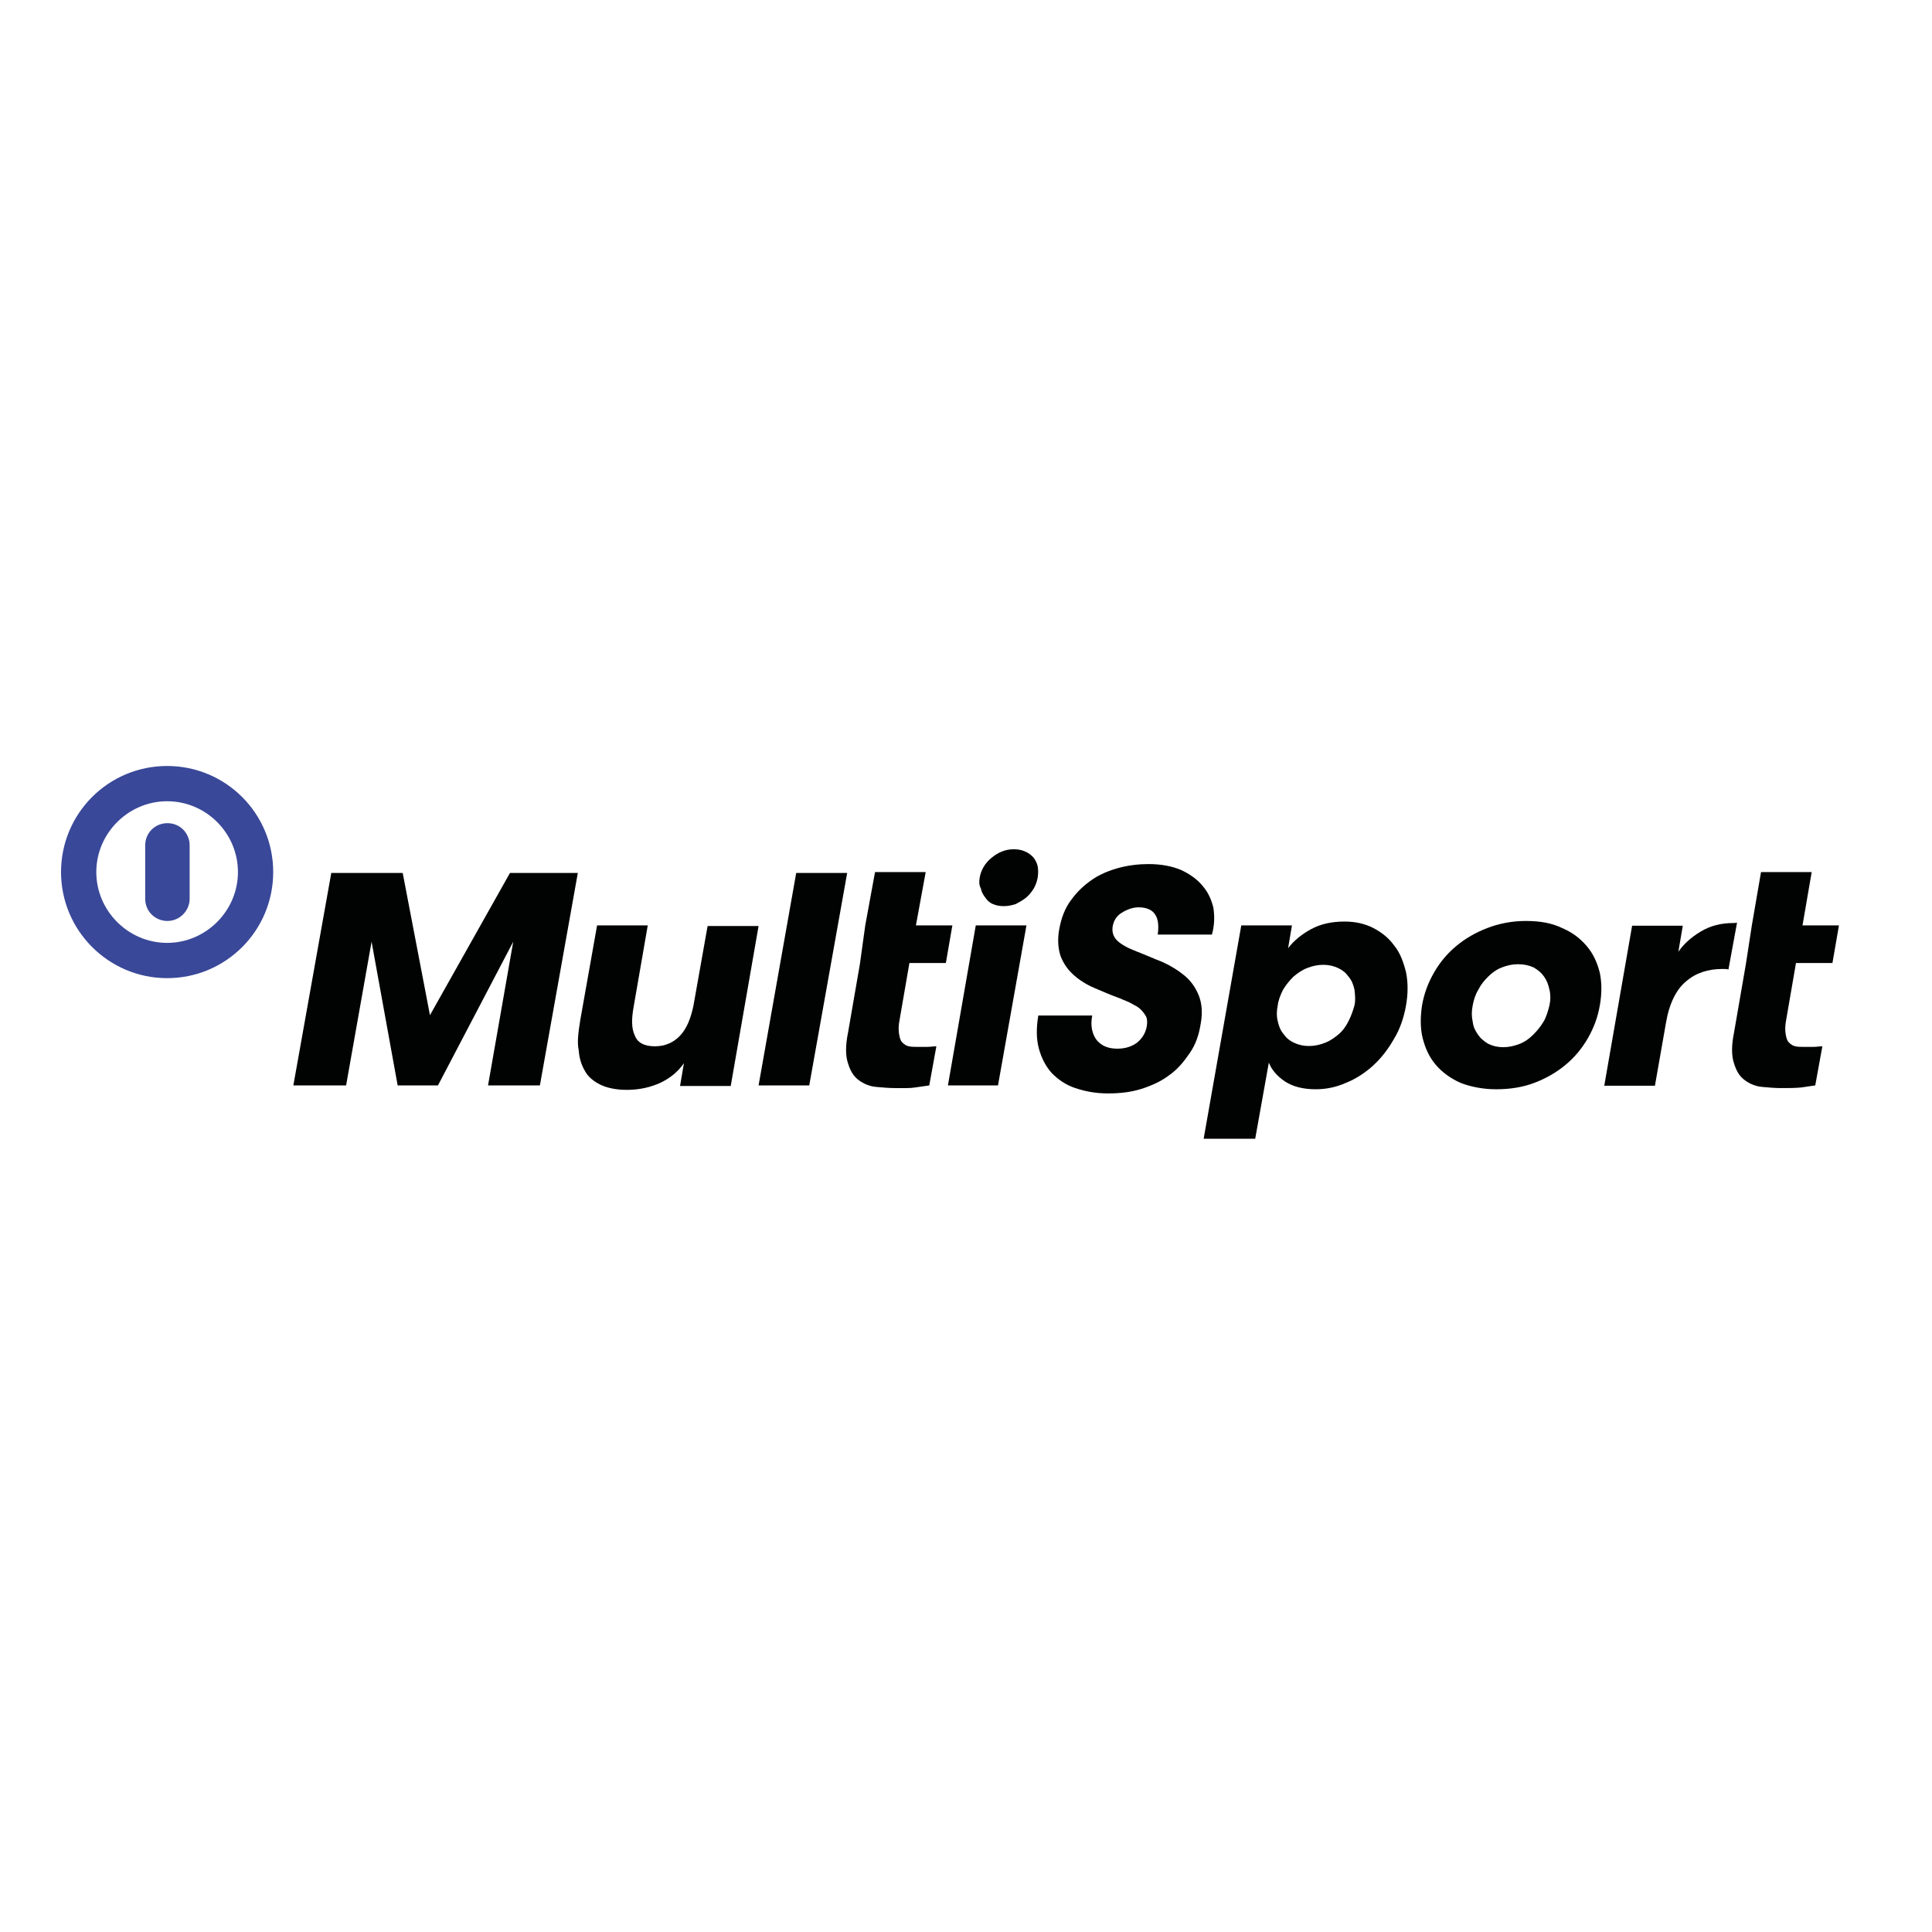 <?xml version="1.0" encoding="utf-8"?>
<!-- Generator: Adobe Illustrator 19.2.1, SVG Export Plug-In . SVG Version: 6.00 Build 0)  -->
<svg version="1.1" id="layer" xmlns="http://www.w3.org/2000/svg" xmlns:xlink="http://www.w3.org/1999/xlink" x="0px" y="0px"
	 viewBox="0 0 652 652" style="enable-background:new 0 0 652 652;" xml:space="preserve">
<style type="text/css">
	.st0{fill:#394898;}
	.st1{fill:#010202;}
</style>
<path class="st0" d="M49,303.3L49,303.3c0,4.2,3.3,7.5,7.5,7.5s7.5-3.5,7.5-7.5v-18c0-4.2-3.3-7.5-7.5-7.5s-7.5,3.3-7.5,7.5V303.3z"
	/>
<path class="st0" d="M56.4,330.1c19.8,0,35.8-16,35.8-35.8s-16-35.8-35.8-35.8s-35.8,16-35.8,35.8S36.7,330.1,56.4,330.1
	 M56.4,270.4c13.2,0,23.9,10.8,23.9,23.9s-10.8,23.9-23.9,23.9s-23.9-10.8-23.9-23.9C32.5,281.2,43.3,270.4,56.4,270.4"/>
<path class="st1" d="M330.6,296.3c0.4-2.6,1.8-5,4-6.8c2.2-1.8,4.6-2.9,7.5-2.9c1.3,0,2.6,0.2,3.7,0.7c1.1,0.4,2,1.1,2.9,2
	c0.7,0.9,1.3,2,1.5,3.1c0.2,1.1,0.2,2.4,0,3.7c-0.2,1.3-0.7,2.6-1.3,3.7c-0.7,1.1-1.5,2.2-2.6,3.1c-1.1,0.9-2.2,1.5-3.5,2.2
	c-1.3,0.4-2.6,0.7-4,0.7c-1.3,0-2.6-0.2-3.7-0.7c-1.1-0.4-2-1.3-2.6-2.2c-0.7-0.9-1.3-2-1.5-3.1
	C330.4,298.7,330.4,297.6,330.6,296.3"/>
<polygon class="st1" points="99,366.3 111.8,294.6 135.9,294.6 145.1,342.6 172.1,294.6 195,294.6 182.2,366.3 164.7,366.3 
	173.2,317.8 147.8,366.3 134.2,366.3 125.4,317.8 116.8,366.3 "/>
<path class="st1" d="M195.8,344.4l5.7-32.1h17.1l-4.8,27.7c-0.7,4-0.7,7,0.4,9.4c0.9,2.4,3.1,3.7,6.8,3.7c3.5,0,6.4-1.3,8.6-3.7
	s3.5-5.7,4.4-9.9l4.8-27H256l-9.4,54h-17.1l1.3-7.7c-2,2.9-4.6,5-7.9,6.6c-3.3,1.5-7,2.4-11.4,2.4c-3.7,0-6.8-0.7-9-1.8
	c-2.2-1.1-4-2.6-5-4.4c-1.3-2.2-2-4.4-2.2-7.2C194.7,351.6,195.2,348.3,195.8,344.4"/>
<polygon class="st1" points="256,366.3 268.7,294.6 285.9,294.6 273.1,366.3 "/>
<path class="st1" d="M292,312.3l3.3-18h17.1l-3.3,18h12.3l-2.2,12.7h-12.3l-3.3,19.1c-0.4,2-0.4,3.5-0.2,4.8
	c0.2,1.1,0.4,2.2,1.1,2.9c0.7,0.7,1.3,1.1,2.2,1.3s2,0.2,3.3,0.2c0.7,0,1.8,0,2.9,0s2.2-0.2,3.1-0.2l-2.4,13.2
	c-1.3,0.2-2.9,0.4-4.8,0.7s-4.2,0.2-6.8,0.2c-2,0-4.2-0.2-6.4-0.4c-2.2-0.2-4.2-1.1-5.7-2.2c-1.8-1.3-2.9-3.1-3.7-5.7
	c-0.9-2.6-0.9-6.1,0-10.5l4-23.1L292,312.3z"/>
<polygon class="st1" points="319.9,366.3 329.3,312.3 346.4,312.3 336.8,366.3 "/>
<path class="st1" d="M406.2,384.3l12.7-72H436l-1.3,7.7c1.8-2.4,4.4-4.6,7.7-6.4c3.3-1.8,7-2.6,11.4-2.6c3.5,0,6.8,0.7,9.7,2.2
	c2.9,1.5,5.3,3.5,7,5.9c2,2.4,3.1,5.5,4,9c0.7,3.5,0.7,7.2,0,11.2c-0.7,4-2,7.9-4,11.2c-2,3.5-4.2,6.4-7,9c-2.6,2.4-5.9,4.6-9.2,5.9
	c-3.3,1.5-6.8,2.2-10.3,2.2c-4.2,0-7.7-0.9-10.3-2.6s-4.6-4-5.5-6.4l-4.6,25.7C423.5,384.3,406.2,384.3,406.2,384.3z M431.2,339.3
	c-0.4,2-0.4,3.7,0,5.3c0.4,1.8,0.9,3.1,2,4.4c0.9,1.3,2,2.2,3.5,2.9c1.5,0.7,3.1,1.1,5,1.1c2,0,3.7-0.4,5.5-1.1
	c1.8-0.7,3.3-1.8,4.6-2.9c1.3-1.1,2.4-2.6,3.3-4.4s1.5-3.5,2-5.3c0.4-1.8,0.2-3.5,0-5.3c-0.4-1.8-0.9-3.1-2-4.4
	c-0.9-1.3-2-2.2-3.5-2.9c-1.5-0.7-3.1-1.1-5-1.1c-2,0-3.7,0.4-5.5,1.1c-1.8,0.7-3.3,1.8-4.6,2.9c-1.3,1.3-2.4,2.6-3.5,4.4
	C432.1,335.8,431.4,337.6,431.2,339.3"/>
<path class="st1" d="M479.9,339.3c0.7-4,2-7.5,4-11c2-3.5,4.4-6.4,7.5-9c3.1-2.6,6.6-4.6,10.5-6.1s8.3-2.4,13-2.4
	c4.8,0,8.8,0.7,12.3,2.4c3.5,1.5,6.1,3.5,8.3,6.1c2.2,2.6,3.5,5.5,4.4,9c0.7,3.5,0.7,7,0,11c-0.7,4-2,7.5-4,11c-2,3.5-4.4,6.4-7.5,9
	s-6.6,4.6-10.5,6.1s-8.3,2.2-13,2.2c-4.6,0-8.8-0.9-12.1-2.2c-3.3-1.5-6.1-3.5-8.3-6.1c-2.2-2.6-3.5-5.5-4.4-9
	C479.3,347,479.3,343.3,479.9,339.3 M497,339.3c-0.4,2-0.4,3.7,0,5.5c0.2,1.8,0.9,3.1,1.8,4.4c0.9,1.3,2,2.2,3.5,3.1
	c1.5,0.7,3.1,1.1,5,1.1s3.7-0.4,5.5-1.1c1.8-0.7,3.3-1.8,4.6-3.1s2.4-2.6,3.5-4.4c0.9-1.5,1.5-3.5,2-5.5c0.4-1.8,0.4-3.7,0-5.3
	c-0.4-1.8-0.9-3.1-1.8-4.4s-2-2.2-3.5-3.1c-1.5-0.7-3.3-1.1-5.3-1.1c-2,0-3.7,0.4-5.5,1.1c-1.8,0.7-3.3,1.8-4.6,3.1
	c-1.3,1.3-2.4,2.6-3.3,4.4C497.9,335.6,497.3,337.6,497,339.3"/>
<path class="st1" d="M591.2,312.3l3.1-18h17.1l-3.1,18h12.3l-2.2,12.7h-12.3l-3.3,19.1c-0.4,2-0.4,3.5-0.2,4.8
	c0.2,1.1,0.4,2.2,1.1,2.9c0.7,0.7,1.3,1.1,2.2,1.3c0.9,0.2,1.8,0.2,3.1,0.2c0.7,0,1.8,0,2.9,0c1.1,0,2.2-0.2,3.1-0.2l-2.4,13.2
	c-1.3,0.2-2.9,0.4-4.8,0.7c-2,0.2-4.2,0.2-6.8,0.2c-2,0-4.2-0.2-6.4-0.4c-2.2-0.2-4.2-1.1-5.7-2.2c-1.8-1.3-2.9-3.1-3.7-5.7
	c-0.9-2.6-0.9-6.1,0-10.5l4-23.1L591.2,312.3z"/>
<path class="st1" d="M409.5,306.4c-0.7-2.9-1.8-5.3-3.7-7.5c-1.8-2.2-4.4-4-7.2-5.3c-3.1-1.3-6.8-2-11-2c-3.3,0-6.8,0.4-10.1,1.3
	c-3.3,0.9-6.4,2.2-9,4c-2.6,1.8-5,4-7,6.8c-2,2.6-3.3,5.9-4,9.7c-0.7,3.5-0.4,6.8,0.4,9.2c0.9,2.4,2.4,4.6,4.4,6.4
	c2,1.8,4.4,3.3,7,4.4c2.6,1.1,5.5,2.4,8.6,3.5c1.5,0.7,2.9,1.1,4,1.8c1.3,0.7,2.2,1.1,3.1,2c0.7,0.7,1.3,1.5,1.8,2.4
	c0.4,0.9,0.4,2,0.2,3.3c-0.4,2.2-1.5,4-3.3,5.5c-1.8,1.3-4,2-6.6,2c-3.1,0-5.3-0.9-7-2.9c-1.5-2-2.2-4.8-1.5-8.3h-18.2
	c-0.7,4.2-0.7,7.9,0.2,11.2c0.9,3.3,2.4,6.1,4.4,8.3c2.2,2.2,4.8,4,7.9,5c3.3,1.1,6.8,1.8,11,1.8c4,0,7.7-0.4,11.2-1.5
	c3.5-1.1,6.8-2.6,9.4-4.6c2.9-2,5-4.6,7-7.5s3.1-6.1,3.7-9.9c0.7-3.7,0.4-7-0.7-9.7c-1.1-2.6-2.6-4.8-4.8-6.6
	c-2.2-1.8-4.6-3.3-7.5-4.6c-2.9-1.1-5.7-2.4-8.6-3.5c-2.9-1.1-5.3-2.4-6.6-3.7c-1.3-1.3-1.8-2.9-1.5-4.8c0.4-2,1.3-3.5,3.1-4.6
	c1.8-1.1,3.7-1.8,5.7-1.8c2.6,0,4.6,0.9,5.5,2.4c1.1,1.5,1.3,4,0.9,6.8H409C409.9,312.1,409.9,309.3,409.5,306.4"/>
<path class="st1" d="M584.9,311.5c-4,0-7.7,0.9-11,2.9c-3.3,2-5.7,4.2-7.5,6.8l1.5-8.8h-17.1l-9.4,54h17.1l3.7-21.1
	c1.1-6.6,3.5-11.4,6.8-14.1c3.3-2.9,7.5-4.2,12.3-4.2c0.9,0,1.5,0,2,0.2l2.9-15.8C585.5,311.5,585.1,311.5,584.9,311.5"/>
</svg>
